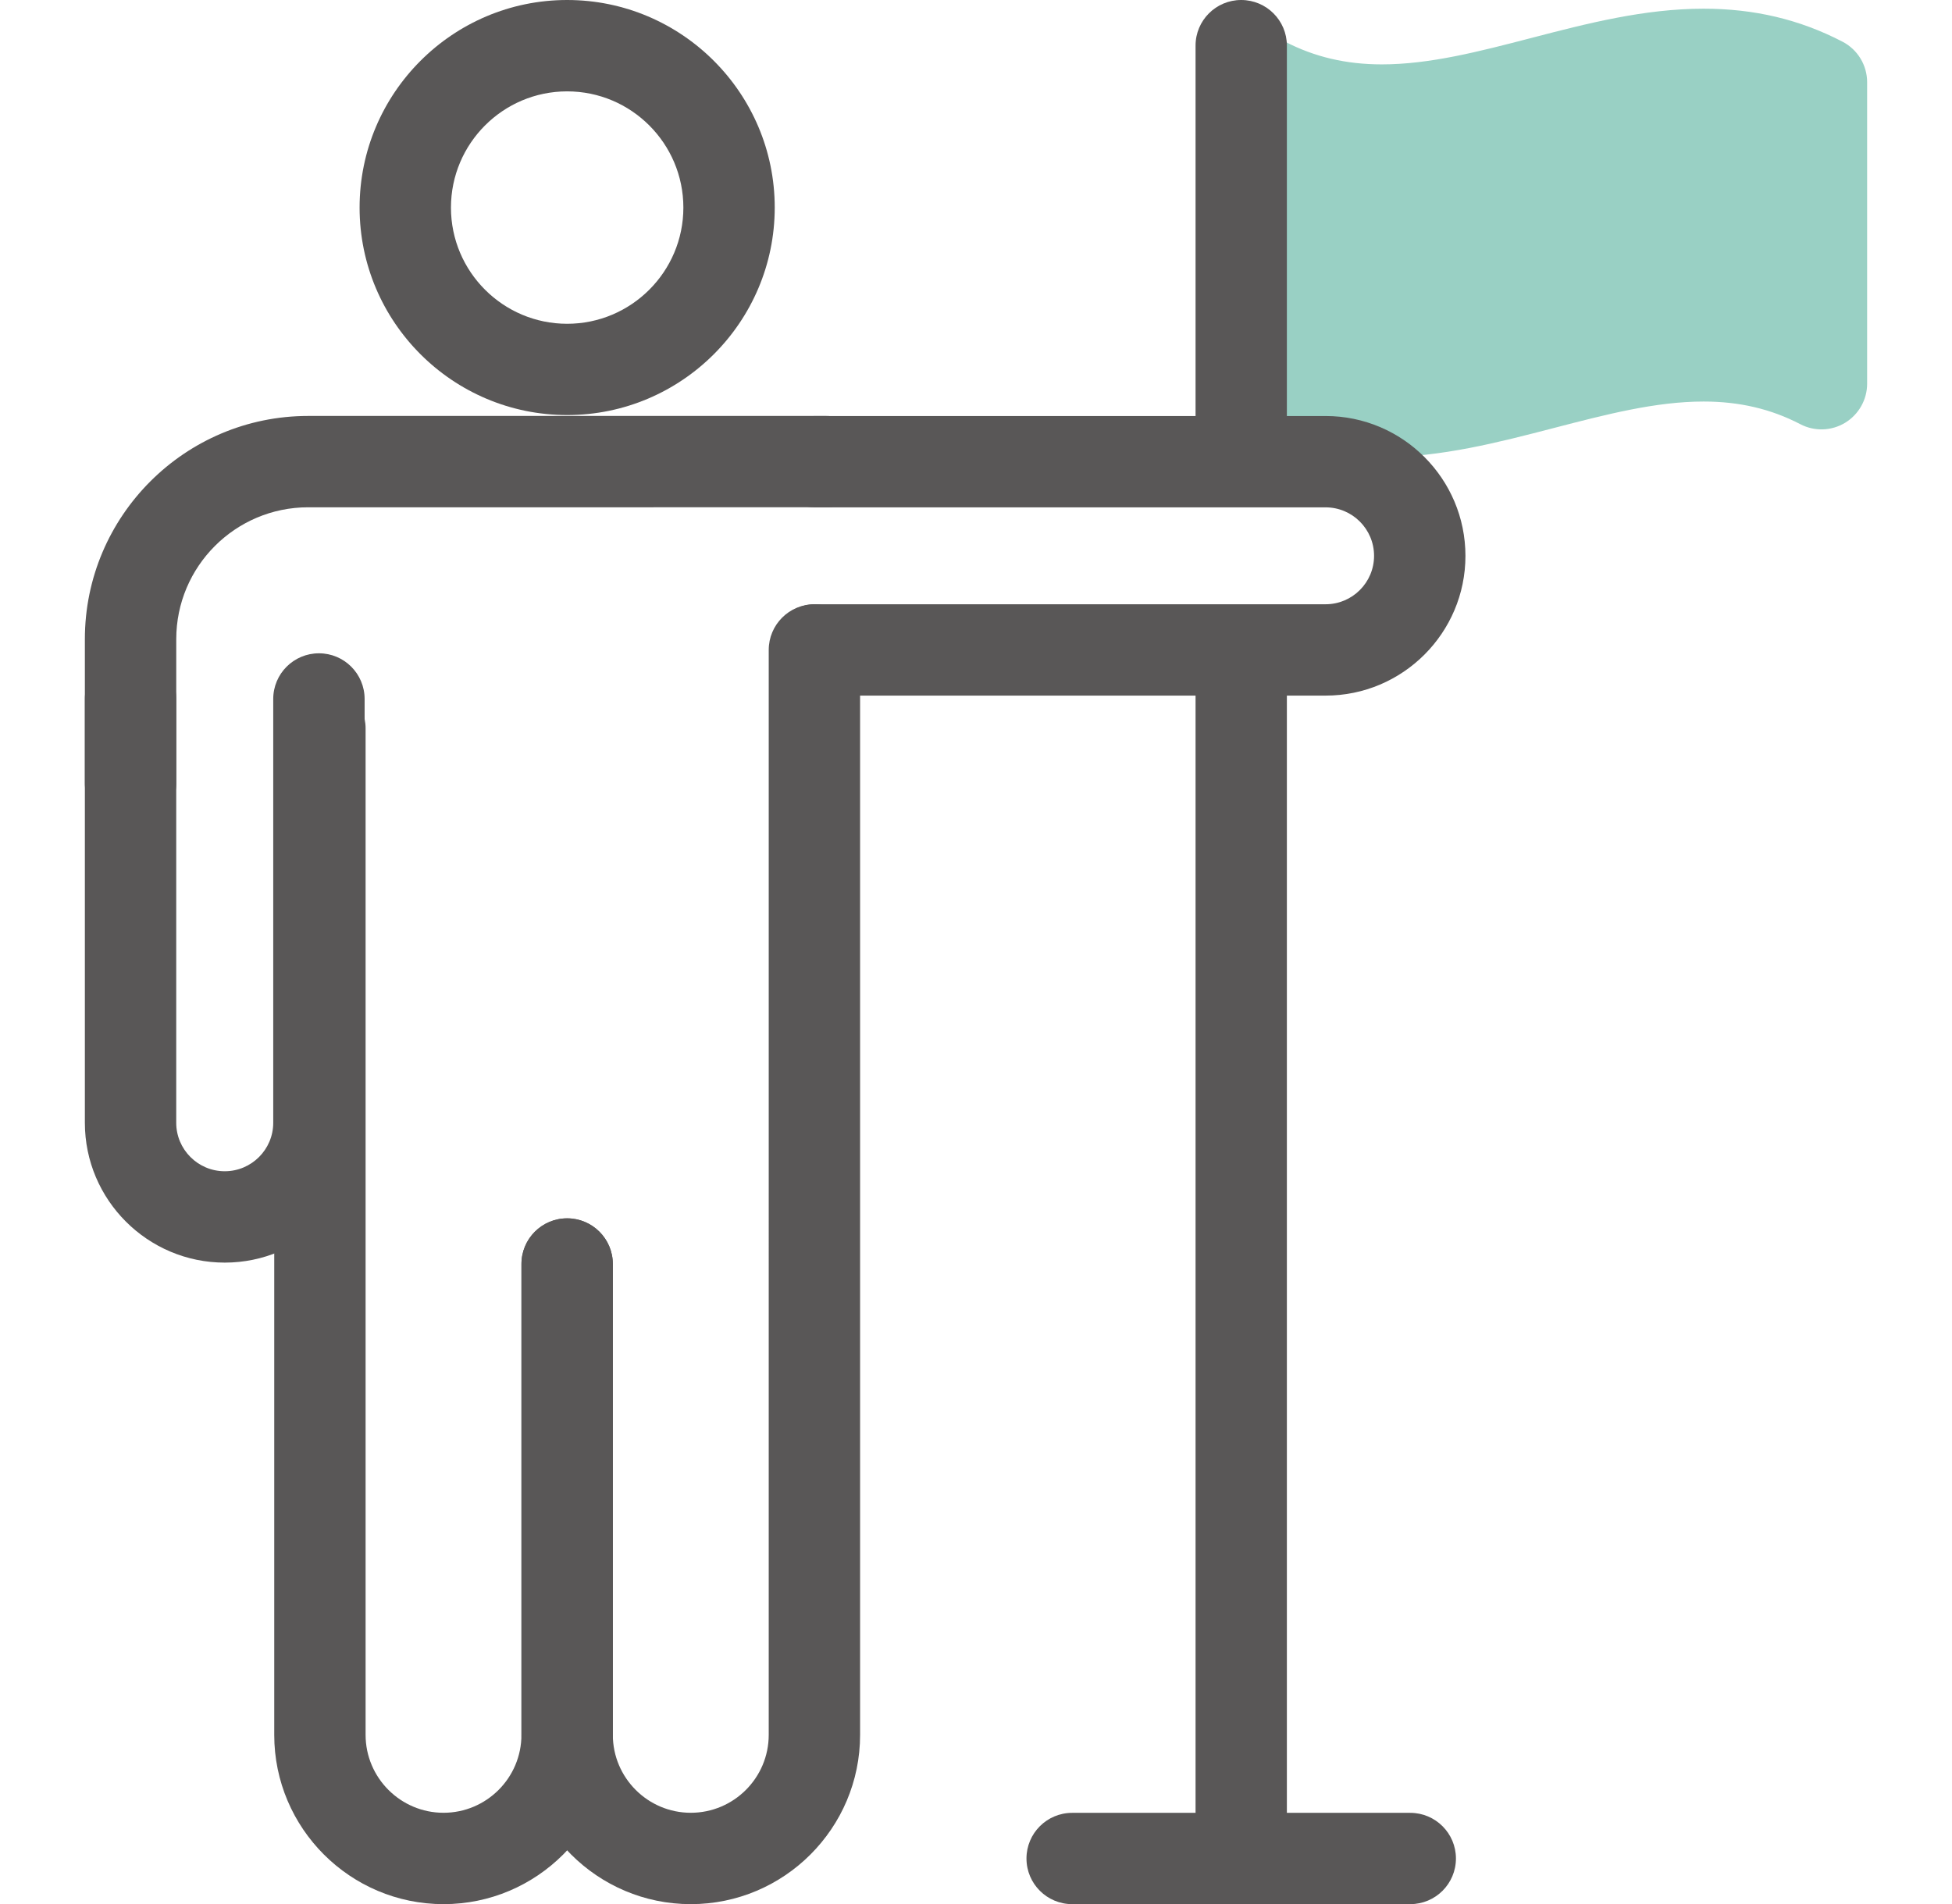 <?xml version="1.0" encoding="utf-8"?>
<!-- Generator: Adobe Illustrator 16.0.0, SVG Export Plug-In . SVG Version: 6.00 Build 0)  -->
<!DOCTYPE svg PUBLIC "-//W3C//DTD SVG 1.1//EN" "http://www.w3.org/Graphics/SVG/1.1/DTD/svg11.dtd">
<svg version="1.1" id="icons" xmlns="http://www.w3.org/2000/svg" xmlns:xlink="http://www.w3.org/1999/xlink" x="0px" y="0px"
	 width="92px" height="89.762px" viewBox="0 0 92 89.762" enable-background="new 0 0 92 89.762" xml:space="preserve">
<g>
	<g>
		<path fill="#99D0C4" d="M85.846,18.088c-8.757-4.548-17.514,4.548-26.271,0c0-4.738,0-9.477,0-14.213
			c8.757,4.549,17.514-4.547,26.271,0C85.846,8.613,85.846,13.35,85.846,18.088z"/>
		<path fill="#99D0C4" d="M65.126,21.554c-2.388,0-4.528-0.509-6.543-1.556c-0.714-0.37-1.161-1.107-1.161-1.91V3.875
			c0-0.752,0.393-1.449,1.035-1.84c0.643-0.393,1.443-0.418,2.111-0.07c1.387,0.72,2.877,1.07,4.559,1.07
			c2.252,0,4.579-0.604,7.042-1.244c2.617-0.682,5.322-1.381,8.126-1.381c2.389,0,4.529,0.508,6.544,1.555
			C87.552,2.335,88,3.072,88,3.875v14.213c0,0.752-0.395,1.449-1.035,1.84c-0.645,0.391-1.443,0.418-2.111,0.07
			c-1.387-0.722-2.879-1.07-4.559-1.07c-2.254,0-4.58,0.604-7.045,1.244C70.635,20.852,67.93,21.554,65.126,21.554L65.126,21.554z
			 M61.729,16.685c1.057,0.378,2.176,0.563,3.398,0.563c2.252,0,4.578-0.604,7.042-1.242c2.616-0.68,5.322-1.383,8.126-1.383
			c1.189,0,2.316,0.126,3.398,0.383V5.279c-1.057-0.378-2.178-0.563-3.398-0.563c-2.254,0-4.58,0.604-7.043,1.243
			c-2.617,0.679-5.322,1.382-8.125,1.382c-1.189,0-2.316-0.126-3.398-0.382V16.685z"/>
	</g>
	<g>
		<g>
			<g>
				<path fill="#595757" d="M20.905,89.762c-4.4,0-7.98-3.58-7.98-7.979V34.338c0-1.189,0.964-2.154,2.153-2.154
					s2.153,0.965,2.153,2.154v47.444c0,2.023,1.648,3.673,3.673,3.673c2.024,0,3.672-1.647,3.672-3.673V59.586
					c0-1.189,0.964-2.153,2.153-2.153s2.153,0.964,2.153,2.153v22.196C28.884,86.182,25.305,89.762,20.905,89.762z"/>
				<path fill="#595757" d="M32.558,89.762c-4.4,0-7.98-3.58-7.98-7.979V59.586c0-1.189,0.964-2.153,2.153-2.153
					s2.153,0.964,2.153,2.153v22.196c0,2.023,1.648,3.673,3.674,3.673c2.025,0,3.673-1.647,3.673-3.673V30.639
					c0-1.188,0.964-2.154,2.153-2.154c1.189,0,2.153,0.967,2.153,2.154v51.146C40.537,86.182,36.958,89.762,32.558,89.762z"/>
			</g>
			<path fill="#595757" d="M26.73,19.566c-5.394,0-9.782-4.389-9.782-9.781C16.948,4.389,21.336,0,26.73,0
				c5.396,0,9.784,4.389,9.784,9.783C36.514,15.177,32.126,19.566,26.73,19.566z M26.73,4.307c-3.02,0-5.476,2.457-5.476,5.479
				c0,3.02,2.456,5.477,5.476,5.477c3.021,0,5.478-2.457,5.478-5.477C32.208,6.764,29.751,4.307,26.73,4.307z"/>
		</g>
		<g>
			<path fill="#595757" d="M10.592,59.52C6.958,59.52,4,56.563,4,52.928V32.95c0-1.189,0.964-2.153,2.153-2.153
				s2.153,0.964,2.153,2.153v19.978c0,1.26,1.025,2.285,2.286,2.285c1.261,0,2.286-1.025,2.286-2.285V32.95
				c0-1.189,0.964-2.153,2.154-2.153c1.19,0,2.153,0.964,2.153,2.153v19.978C17.185,56.563,14.228,59.52,10.592,59.52z"/>
		</g>
		<path fill="#595757" d="M6.153,39.066C4.964,39.066,4,38.103,4,36.913v-6.784c0-5.802,4.721-10.521,10.523-10.521h24.416
			c1.189,0,2.153,0.963,2.153,2.152s-0.964,2.154-2.153,2.154H14.523c-3.428,0-6.216,2.788-6.216,6.215v6.784
			C8.307,38.103,7.342,39.066,6.153,39.066z"/>
		<path fill="#595757" d="M62.477,32.791H38.431c-1.189,0-2.153-0.963-2.153-2.152c0-1.188,0.964-2.154,2.153-2.154h24.045
			c1.26,0,2.285-1.023,2.285-2.283c0-1.262-1.025-2.285-2.285-2.285H38.431c-1.189,0-2.153-0.965-2.153-2.154
			c0-1.188,0.964-2.152,2.153-2.152h24.045c3.635,0,6.592,2.957,6.592,6.594C69.068,29.836,66.111,32.791,62.477,32.791z"/>
	</g>
	<path fill="#595757" d="M58.499,22.395c-1.188,0-2.151-0.965-2.151-2.152V2.152C56.346,0.963,57.311,0,58.499,0
		s2.153,0.963,2.153,2.15v18.09C60.652,21.43,59.688,22.395,58.499,22.395z"/>
	<path fill="#595757" d="M58.499,89.762c-1.188,0-2.151-0.963-2.151-2.152V32.3c0-1.189,0.963-2.153,2.151-2.153
		s2.153,0.964,2.153,2.153v55.31C60.652,88.799,59.688,89.762,58.499,89.762z"/>
	<path fill="#595757" d="M66.466,89.762H50.532c-1.189,0-2.153-0.963-2.153-2.152c0-1.188,0.964-2.152,2.153-2.152h15.935
		c1.189,0,2.153,0.965,2.153,2.152C68.62,88.799,67.656,89.762,66.466,89.762z"/>
</g>
</svg>
